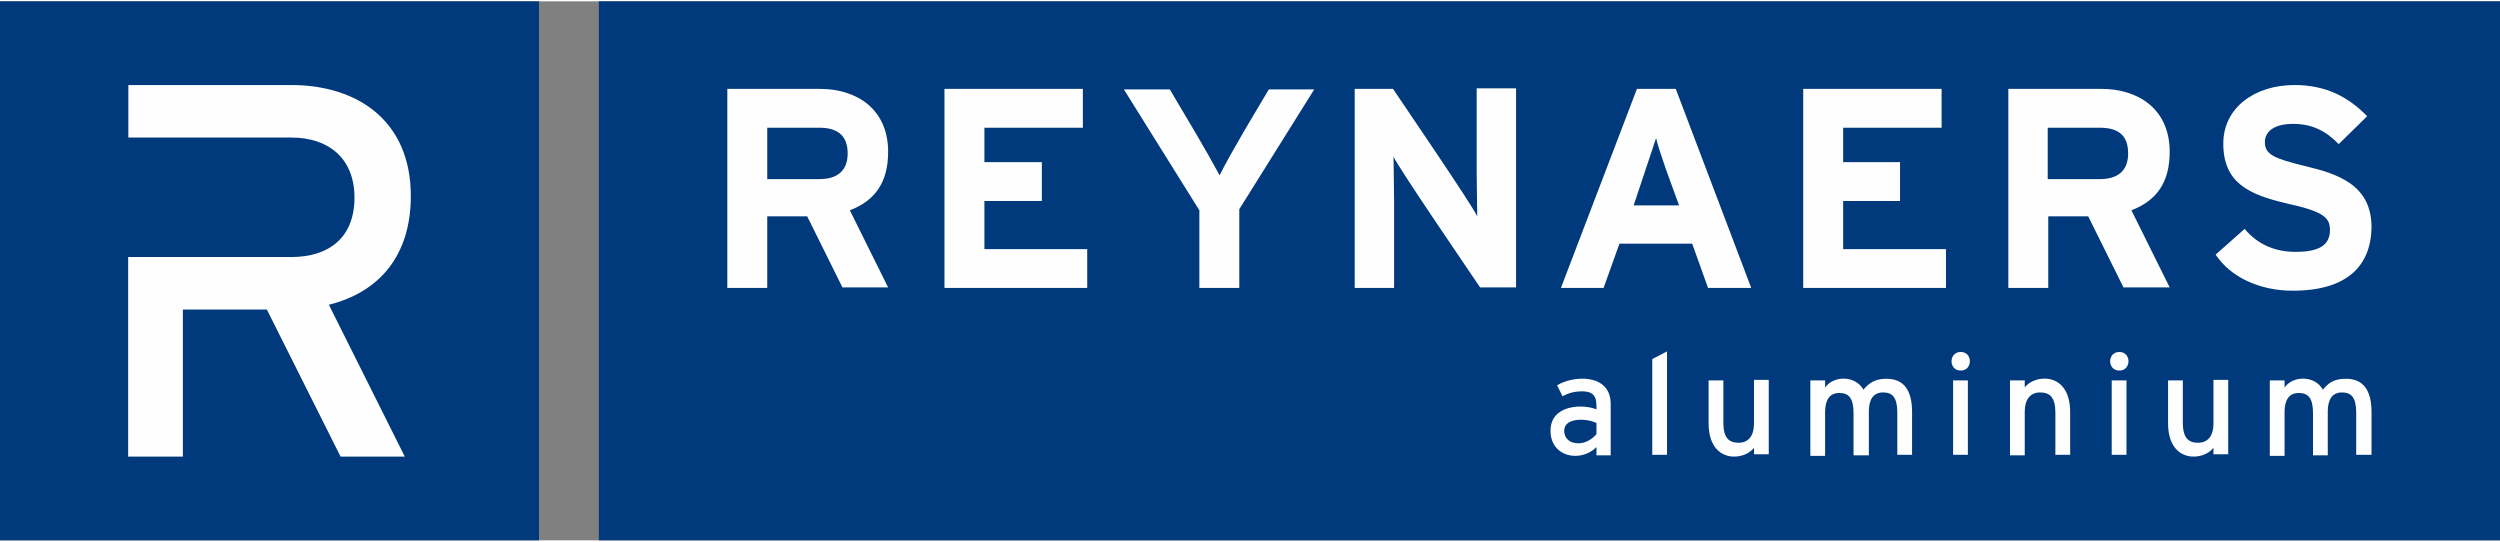 <?xml version="1.0" encoding="UTF-8"?>
<!DOCTYPE svg PUBLIC "-//W3C//DTD SVG 1.1//EN" "http://www.w3.org/Graphics/SVG/1.1/DTD/svg11.dtd">
<!-- Creator: CorelDRAW X8 -->
<svg xmlns="http://www.w3.org/2000/svg" xml:space="preserve" width="300px" height="65px" version="1.1" style="shape-rendering:geometricPrecision; text-rendering:geometricPrecision; image-rendering:optimizeQuality; fill-rule:evenodd; clip-rule:evenodd"
viewBox="0 0 300000 64680"
 xmlns:xlink="http://www.w3.org/1999/xlink">
 <rect x="0" y="0" width="300000" height="64680" fill="#808080" stroke="none"/>
 <defs>
  <style type="text/css">
   <![CDATA[
    .fil1 {fill:#FEFEFE}
    .fil0 {fill:#003A7D}
   ]]>
  </style>
 </defs>
 <g id="Слой_x0020_1">
  <g id="_1677668899376">
   <rect class="fil0" width="64680" height="64680"/>
   <rect class="fil0" x="71862" width="228138" height="64680"/>
   <path class="fil1" d="M49299 23372c0,-9178 -6564,-13327 -14336,-13327l-19561 0 0 6301c6520,0 13041,0 19561,0 4522,0 7574,2547 7574,7202 0,4852 -3117,7135 -7574,7135l-19583 0 0 23951 6565 0 0 -17651 10076 0 8848 17651 7706 0 -9111 -18222c6059,-1514 9835,-5905 9835,-13040z"/>
   <g>
    <path class="fil1" d="M235290 44308c-1480,0 -1467,-2232 0,-2232 1458,0 1458,2232 0,2232l0 0zm19034 0c-1480,0 -1467,-2232 0,-2232 1459,0 1459,2232 0,2232l0 0zm28421 10108l0 -5054c0,-1838 -590,-2429 -1705,-2429 -1183,0 -1707,853 -1707,2298l0 5251 -1773 -1 0 -5054c0,-1838 -590,-2429 -1706,-2429 -1182,0 -1707,854 -1707,2298l0 5251 -1772 0 0 -9058 1772 0 0 853c1033,-1475 3673,-1448 4594,263 657,-788 1314,-1313 2757,-1313 2101,0 3085,1378 3085,4004l0 5120 -1838 0zm-7613 -19692c-4004,0 -7482,-1640 -9255,-4332l3479 -3085c1641,1970 3807,2757 6104,2757 2822,0 4135,-788 4135,-2626 0,-1509 -788,-2231 -5317,-3216 -4397,-1050 -7482,-2428 -7482,-7154 0,-4332 3806,-7023 8533,-7023 3741,0 6432,1379 8730,3741l-3414 3348c-1509,-1575 -3216,-2429 -5447,-2429 -2561,0 -3413,1116 -3413,2166 0,1509 1050,1969 4791,2888 3807,919 8007,2166 8007,7352 -65,4595 -2888,7613 -9451,7613zm-20282 -328l-4266 -8598 -4792 0 0 8598 -4792 0 0 -23891 11158 0c4530,0 8205,2494 8205,7548 0,3610 -1509,5842 -4594,7023l4594 9255 -5513 0 0 65zm-2888 -19231l-6236 0 0 6169 6236 0c2231,0 3414,-1050 3414,-3084 0,-2232 -1248,-3085 -3414,-3085zm-35576 19231l0 -23891 16607 0 0 4660 -11815 0 0 4135 6827 0 0 4660 -6827 0 0 5777 12340 0 0 4659 -17132 0zm-11420 0l-1904 -5316 -8729 0 -1904 5316 -5119 0 9123 -23891 4660 0 9058 23891 -5185 0zm-5054 -14243c-460,-1378 -985,-2823 -1182,-3742l-2691 8074 5448 0 -1575 -4332zm-22252 14243c-1320,-1961 -9841,-14414 -10436,-15752 0,919 66,3873 66,5251l0 10501 -4725 0 0 -23891 4594 0c1277,1901 9524,13982 10108,15293 0,-919 -66,-3872 -66,-5252l0 -10107 4727 0 0 23892 -4268 0 0 65zm-28945 -9451l0 9451 -4792 0 0 -9320 -9058 -14506 5514 0c1885,3178 4312,7221 5973,10305 1418,-2836 4164,-7366 5907,-10305l5448 0 -8992 14375zm-35379 9451l0 -23891 16607 0 0 4660 -11815 0 0 4135 6892 0 0 4660 -6892 0 0 5777 12339 0 0 4659 -17131 0zm-12209 0l-4266 -8598 -4792 0 0 8598 -4790 0 0 -23891 11091 0c4530,0 8206,2494 8206,7548 0,3610 -1510,5842 -4595,7023l4595 9255 -5449 0 0 65zm-2821 -19231l-6237 0 0 6169 6237 0c2231,0 3413,-1050 3413,-3084 0,-2232 -1313,-3085 -3413,-3085zm167309 39251l0 -853c-1108,1581 -5449,2006 -5449,-2954l0 -5120 1773 0 0 5054c0,1838 657,2428 1838,2428 1181,0 1838,-852 1838,-2297l0 -5251 1771 0 0 8927 -1771 0 0 66zm-12209 -8927l1772 0 0 8927 -1772 0 0 -8927zm-6761 8927l0 -5054c0,-1838 -656,-2429 -1838,-2429 -1181,0 -1838,853 -1838,2298l0 5251 -1771 -1 0 -8992 1771 0 0 853c1108,-1582 5449,-2005 5449,2954l0 5120 -1773 0zm-12274 -8927l1773 0 0 8927 -1773 0 0 -8927zm-6695 8927l0 -5054c0,-1838 -590,-2429 -1706,-2429 -1181,0 -1707,853 -1707,2298l0 5251 -1838 -1 0 -5054c0,-1838 -590,-2429 -1706,-2429 -1182,0 -1707,854 -1707,2298l0 5251 -1772 0 0 -9058 1772 0 0 853c1033,-1475 3673,-1448 4594,263 657,-788 1379,-1313 2757,-1313 2101,0 3085,1378 3085,4004l0 5120 -1772 0zm-17196 0l0 -853c-1108,1581 -5449,2006 -5449,-2954l0 -5120 1773 0 0 5054c0,1838 655,2428 1838,2428 1181,0 1838,-852 1838,-2297l0 -5251 1771 0 0 8927 -1771 0 0 66zm-12210 0l0 -11486 1773 -919 0 12405 -1773 0zm-6694 0l0 -919c-1878,1878 -5513,1240 -5513,-1969 0,-3180 3956,-3227 5513,-2561 0,-1032 63,-2165 -1707,-2165 -919,0 -1640,196 -2363,591l-657 -1313c2005,-1234 6434,-1421 6434,2232l0 6170 -1707 -1 0 -65zm0 -3807c-939,-536 -3873,-783 -3873,919 0,853 591,1509 1707,1509 919,0 1771,-590 2166,-1116l0 -1312z"/>
   </g>
  </g>
 </g>
</svg>
